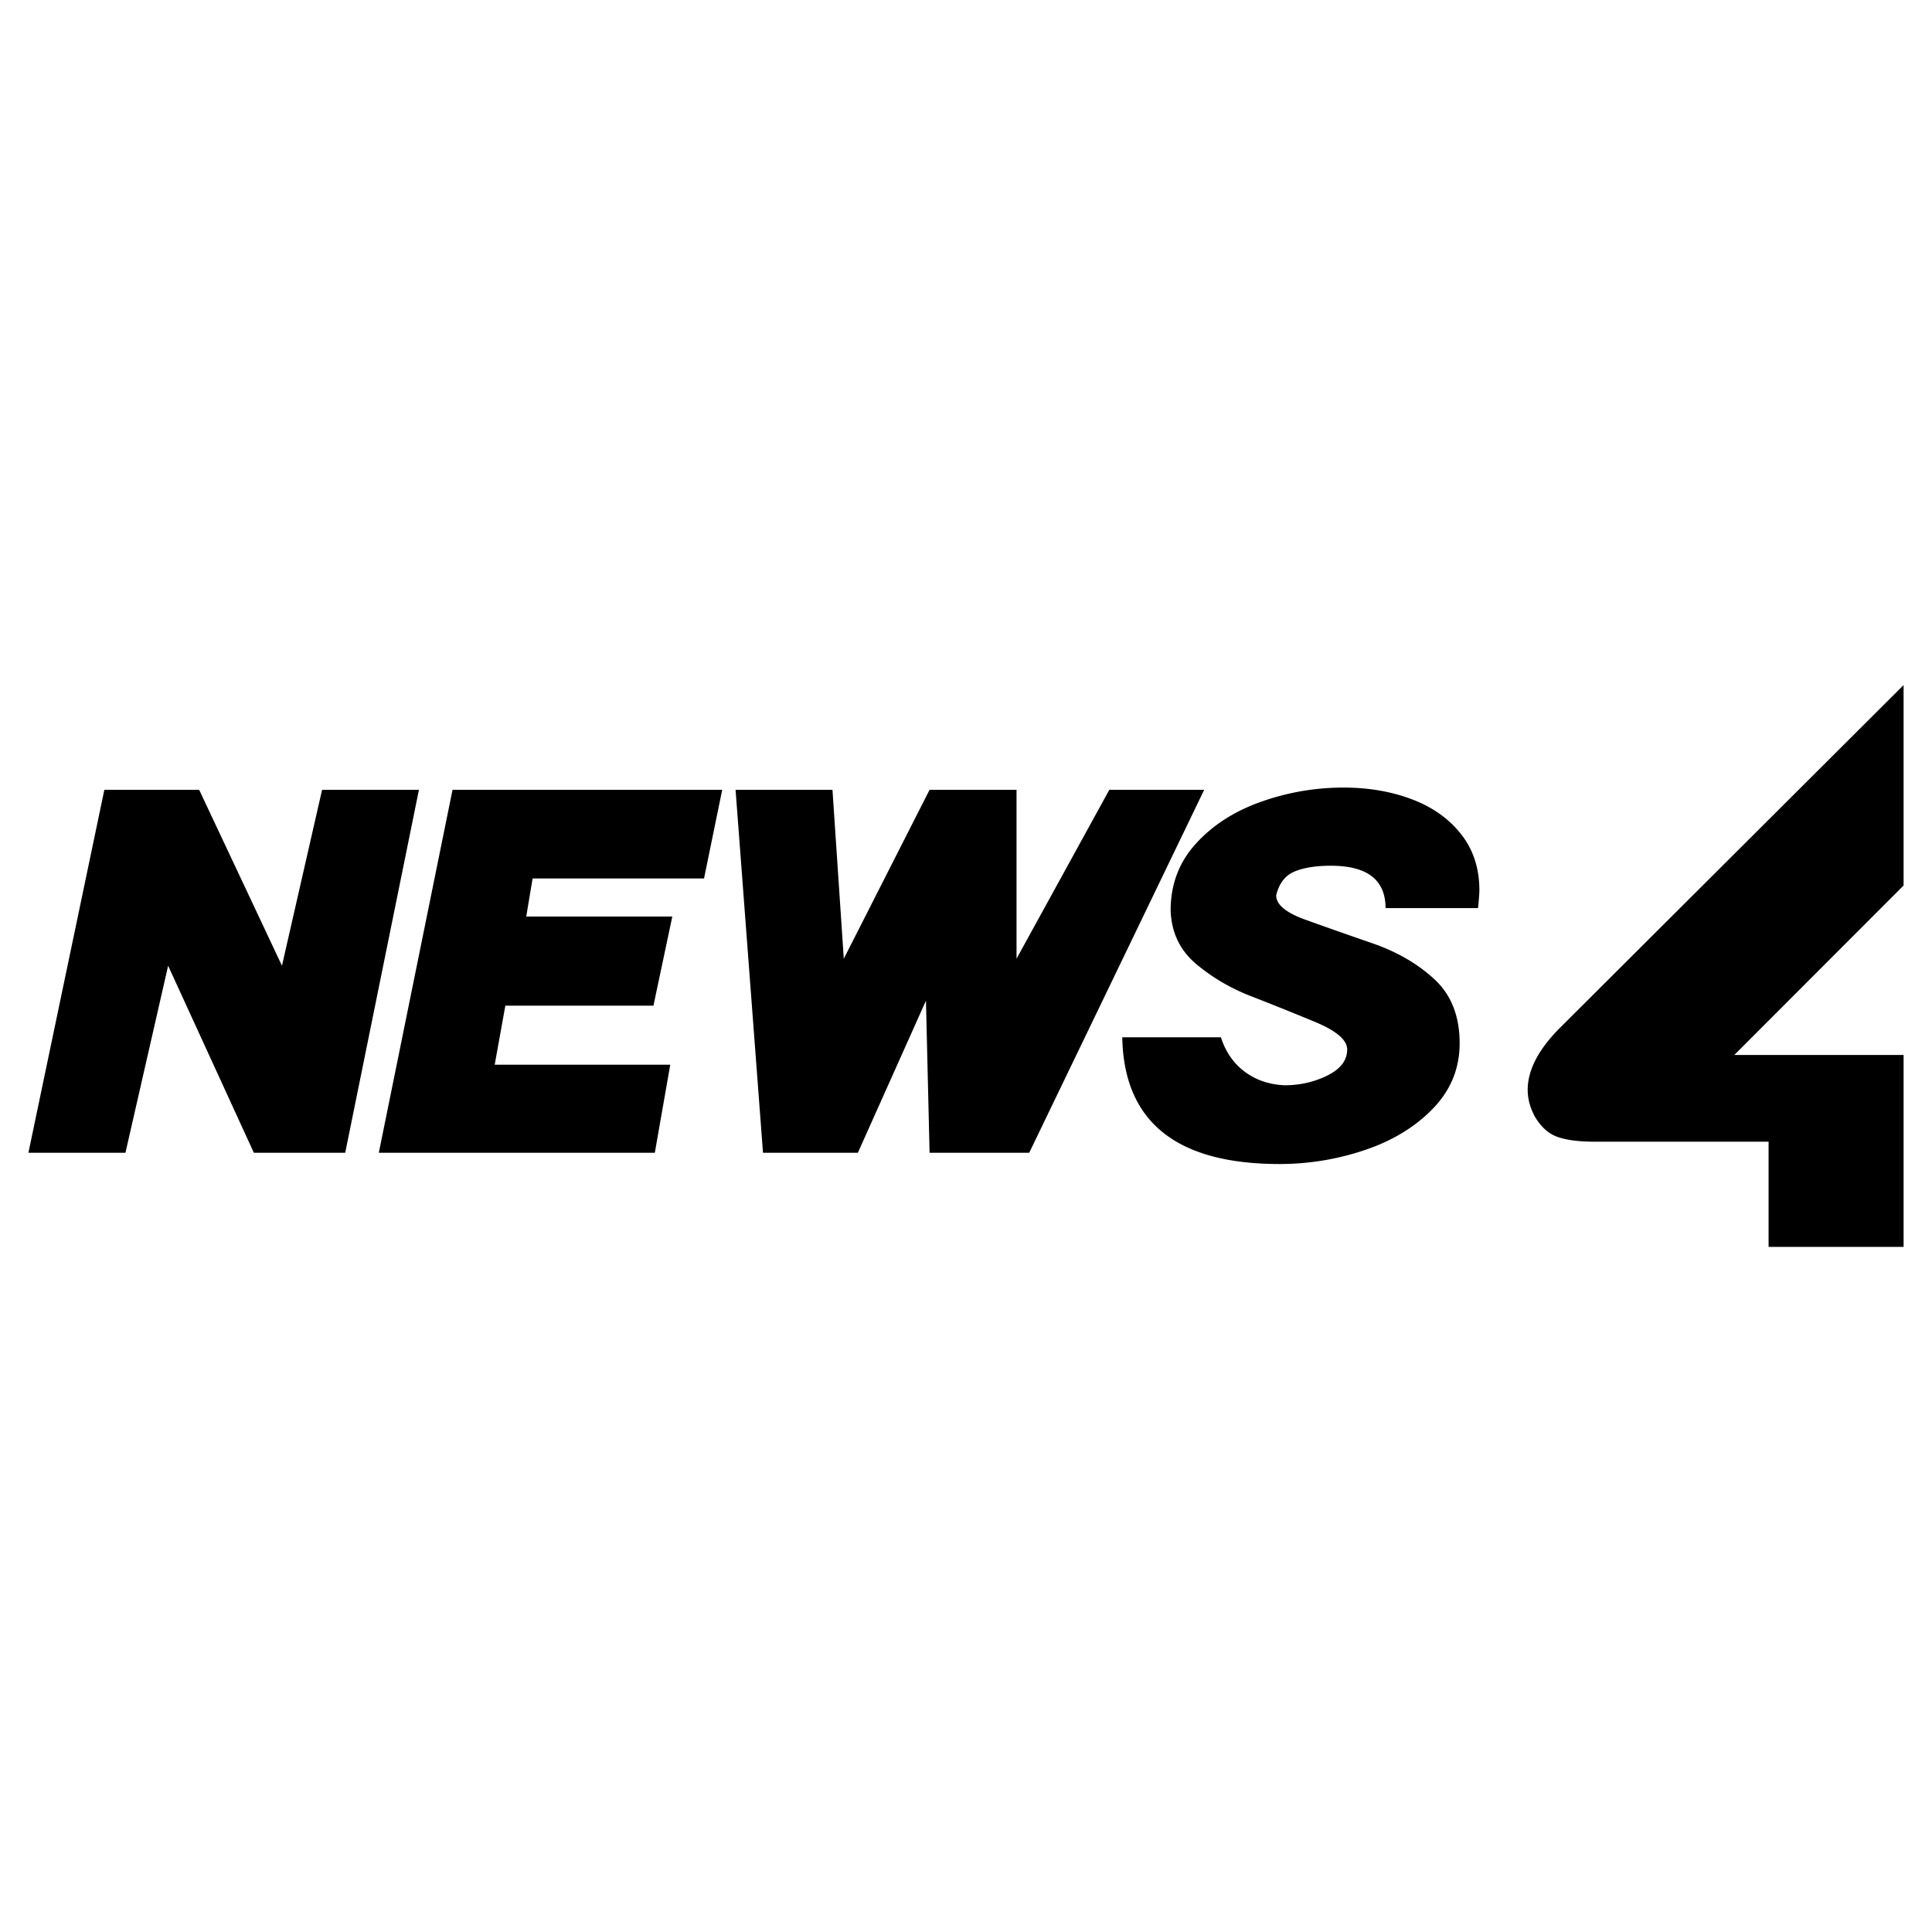 <svg xmlns="http://www.w3.org/2000/svg" width="2500" height="2500" viewBox="0 0 192.756 192.756"><g fill-rule="evenodd" clip-rule="evenodd"><path fill="#fff" d="M0 0h192.756v192.756H0V0z"/><path d="M12.516 115.012H2.834L10.411 78.8h9.46l8.26 17.55 4.003-17.55h9.663l-7.355 36.212h-9.115L16.775 96.35l-4.259 18.662zm59.539-36.213l-1.813 8.844H53.137l-.633 3.798h14.572l-1.881 8.893H50.418l-1.061 5.893h17.514l-1.539 8.785H37.794L45.149 78.8h26.906v-.001zm4.07 36.213L73.388 78.8h9.668l1.129 16.851L92.743 78.8h8.677v16.85l9.258-16.851h9.465l-17.457 36.212h-9.942l-.361-15.174-6.793 15.174h-9.465v.001zM147.463 90.6h-9.227c0-2.816-1.822-4.226-5.465-4.226-1.48 0-2.684.193-3.611.576-.928.383-1.541 1.177-1.836 2.377 0 .923.975 1.735 2.924 2.435a574.09 574.09 0 0 0 6.654 2.341c2.484.86 4.561 2.065 6.227 3.613 1.666 1.549 2.5 3.674 2.5 6.373 0 2.506-.889 4.676-2.66 6.51-1.775 1.836-4.045 3.217-6.814 4.145a26.517 26.517 0 0 1-8.482 1.391c-10.311 0-15.545-4.213-15.705-12.645h9.844c.465 1.455 1.258 2.602 2.375 3.436s2.443 1.285 3.977 1.352c1.527 0 2.951-.322 4.268-.973s1.975-1.518 1.975-2.602c0-.945-1.08-1.865-3.24-2.76s-4.273-1.744-6.342-2.549c-2.07-.803-3.906-1.883-5.508-3.239-1.604-1.357-2.445-3.13-2.523-5.318 0-2.599.84-4.822 2.523-6.669 1.68-1.847 3.85-3.24 6.512-4.18a24.465 24.465 0 0 1 8.217-1.411c2.486 0 4.76.389 6.818 1.167 2.057.777 3.693 1.938 4.91 3.482 1.215 1.543 1.824 3.413 1.824 5.608-.002.332-.047.92-.135 1.766zm42.459 14.656v19.148h-13.469v-10.498h-17.345c-1.588 0-2.83-.16-3.721-.479-.895-.318-1.648-.998-2.266-2.045-.469-.887-.703-1.768-.703-2.645 0-1.92 1.016-3.928 3.051-6.02l34.453-34.367v19.995l-16.889 16.909h16.889v.002z"/></g></svg>